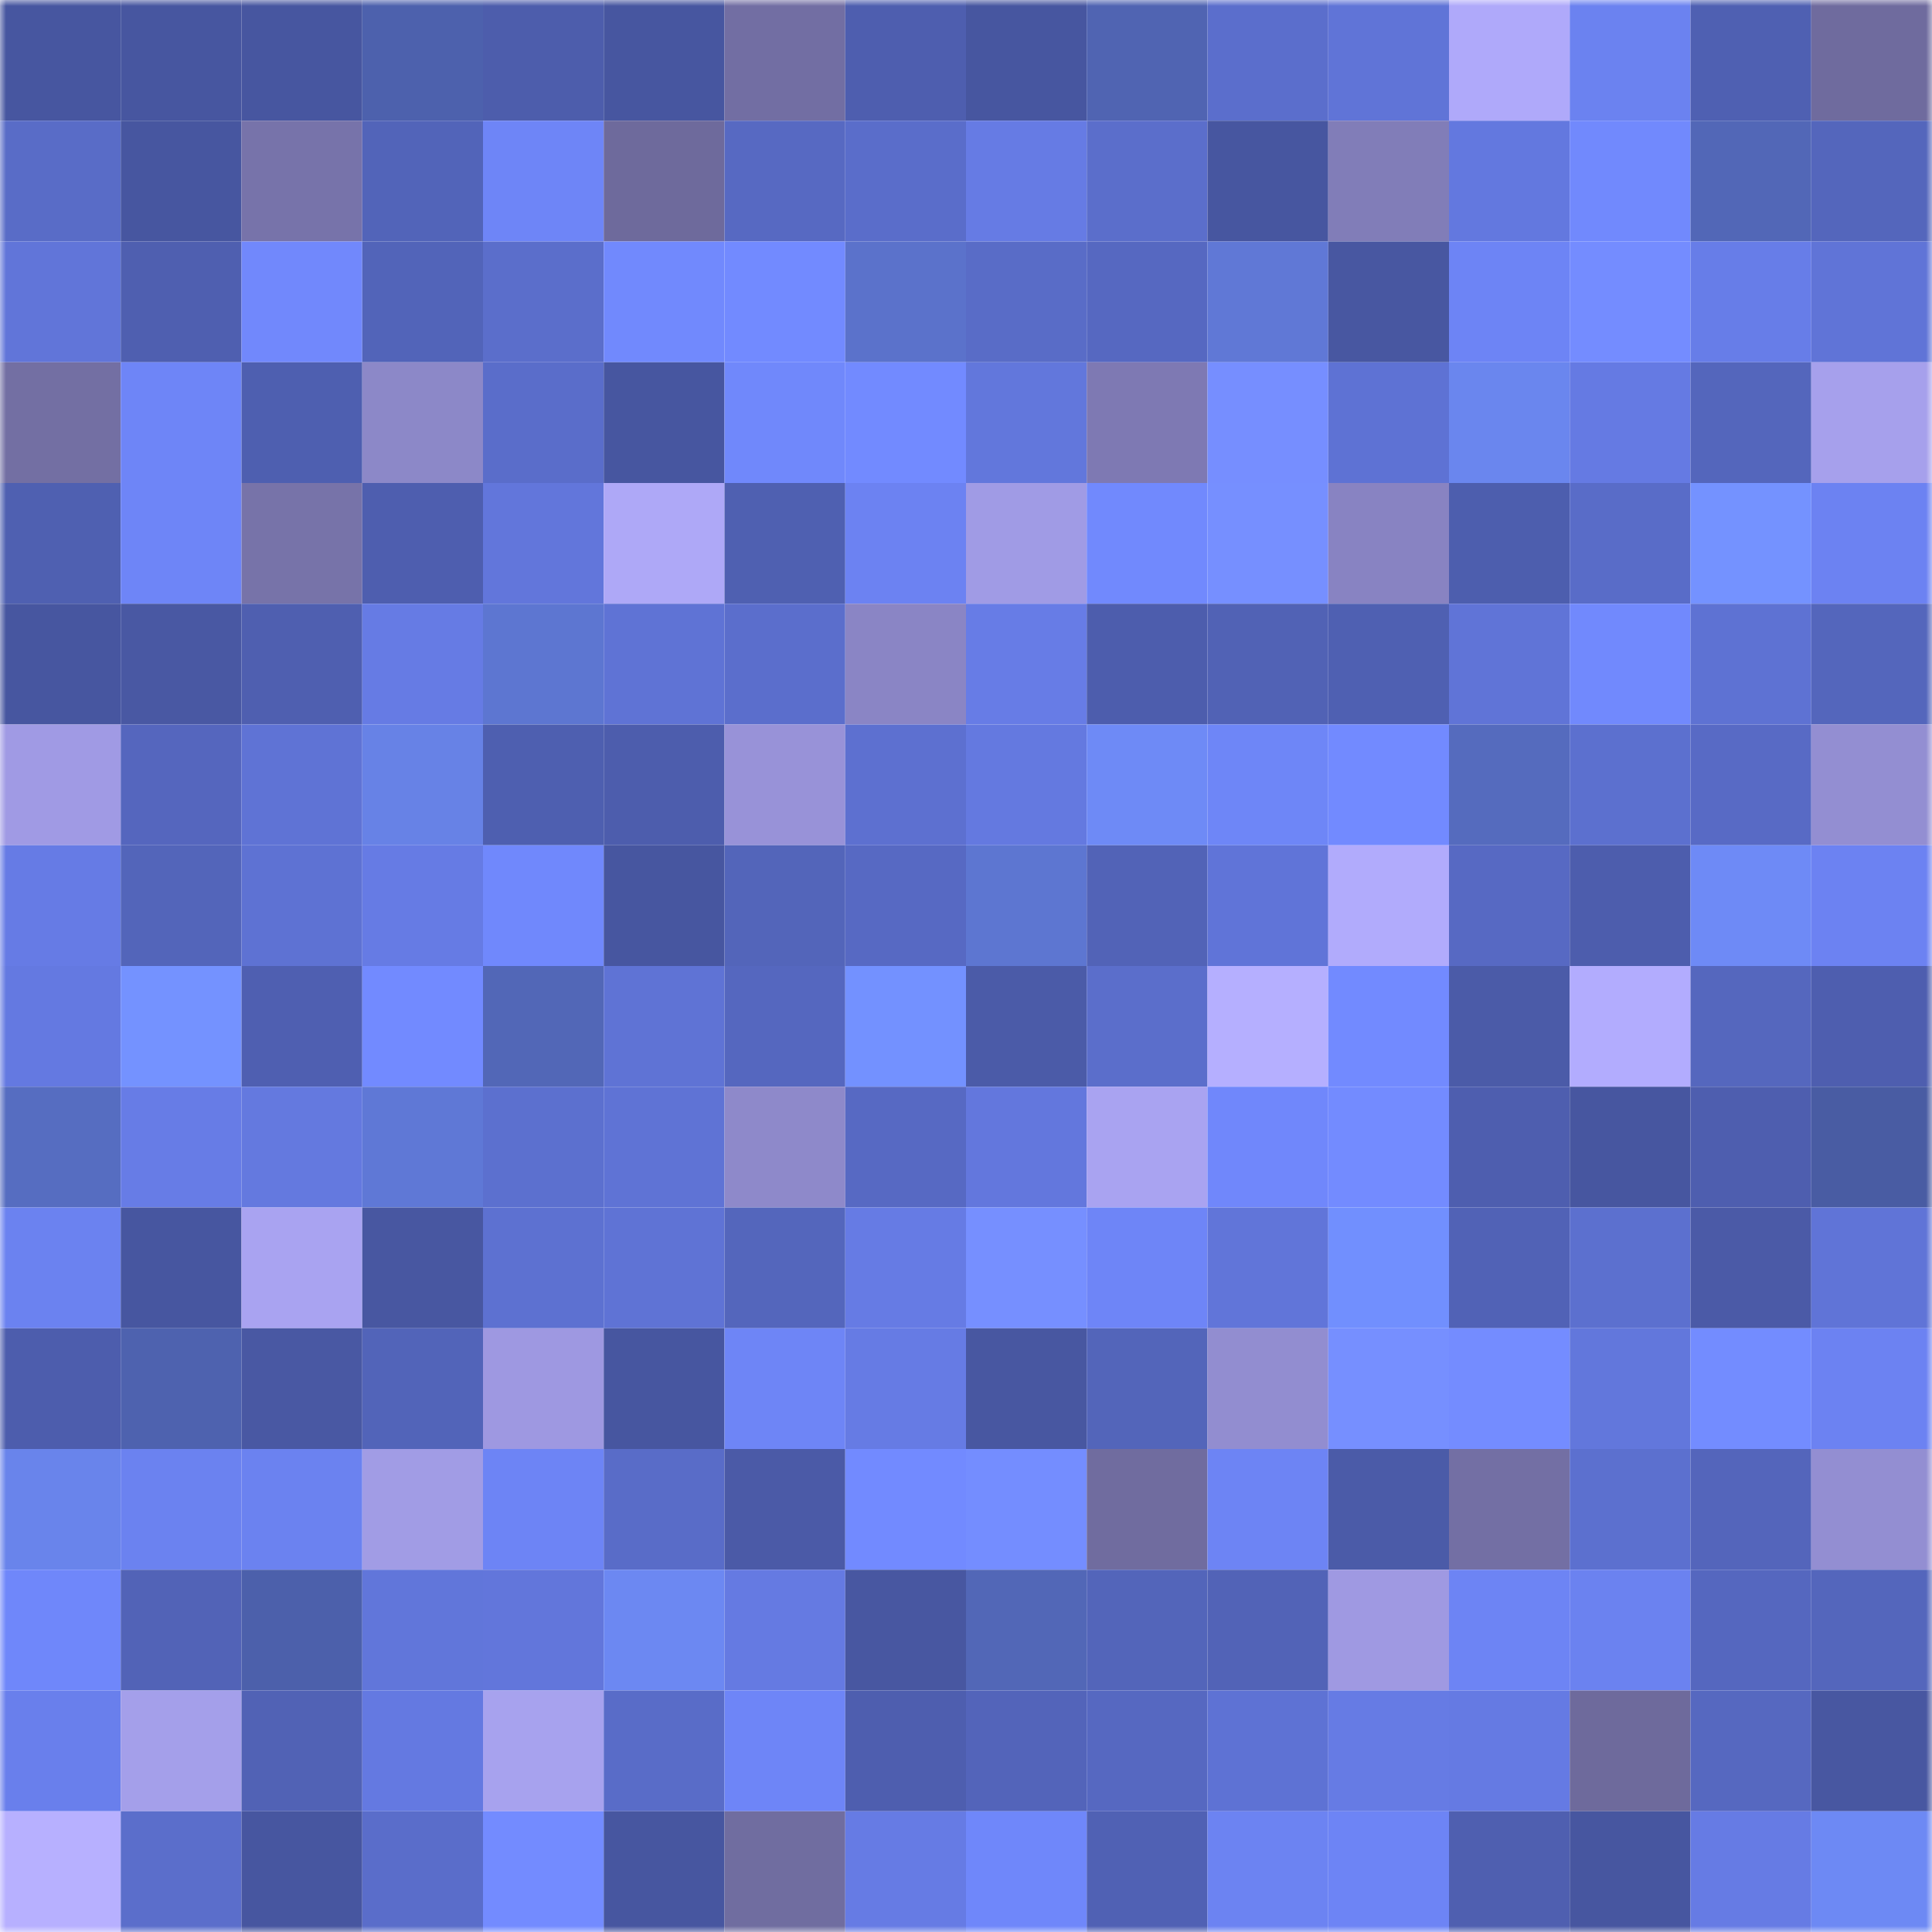 <svg viewBox="0 0 160 160" fill="none" role="img" xmlns="http://www.w3.org/2000/svg" width="240" height="240" name="ethereum%2C0x91c8352e535e915539f857a992ed8e528977c58f"><mask id="1187184762" mask-type="alpha" maskUnits="userSpaceOnUse" x="0" y="0" width="160" height="160"><rect width="160" height="160" fill="#FFFFFF"></rect></mask><g mask="url(#1187184762)"><rect x="0" y="0" width="10" height="10" fill="#4756a0"></rect><rect x="10" y="0" width="10" height="10" fill="#4756a0"></rect><rect x="20" y="0" width="10" height="10" fill="#4756a0"></rect><rect x="30" y="0" width="10" height="10" fill="#4d61ad"></rect><rect x="40" y="0" width="10" height="10" fill="#4d5dac"></rect><rect x="50" y="0" width="10" height="10" fill="#4756a0"></rect><rect x="60" y="0" width="10" height="10" fill="#726ea3"></rect><rect x="70" y="0" width="10" height="10" fill="#4e5eaf"></rect><rect x="80" y="0" width="10" height="10" fill="#4756a0"></rect><rect x="90" y="0" width="10" height="10" fill="#5064b2"></rect><rect x="100" y="0" width="10" height="10" fill="#5b6ecc"></rect><rect x="110" y="0" width="10" height="10" fill="#6074d7"></rect><rect x="120" y="0" width="10" height="10" fill="#afa9fa"></rect><rect x="130" y="0" width="10" height="10" fill="#6b82f0"></rect><rect x="140" y="0" width="10" height="10" fill="#4f60b2"></rect><rect x="150" y="0" width="10" height="10" fill="#6f6b9e"></rect><rect x="0" y="10" width="10" height="10" fill="#596cc7"></rect><rect x="10" y="10" width="10" height="10" fill="#4756a0"></rect><rect x="20" y="10" width="10" height="10" fill="#7773aa"></rect><rect x="30" y="10" width="10" height="10" fill="#5264b9"></rect><rect x="40" y="10" width="10" height="10" fill="#6e85f7"></rect><rect x="50" y="10" width="10" height="10" fill="#6e6a9c"></rect><rect x="60" y="10" width="10" height="10" fill="#5769c2"></rect><rect x="70" y="10" width="10" height="10" fill="#5a6dca"></rect><rect x="80" y="10" width="10" height="10" fill="#667be4"></rect><rect x="90" y="10" width="10" height="10" fill="#5b6ecb"></rect><rect x="100" y="10" width="10" height="10" fill="#4756a0"></rect><rect x="110" y="10" width="10" height="10" fill="#817db8"></rect><rect x="120" y="10" width="10" height="10" fill="#6378df"></rect><rect x="130" y="10" width="10" height="10" fill="#7189fd"></rect><rect x="140" y="10" width="10" height="10" fill="#5267b7"></rect><rect x="150" y="10" width="10" height="10" fill="#5466bc"></rect><rect x="0" y="20" width="10" height="10" fill="#6175d9"></rect><rect x="10" y="20" width="10" height="10" fill="#4f5fb0"></rect><rect x="20" y="20" width="10" height="10" fill="#7188fc"></rect><rect x="30" y="20" width="10" height="10" fill="#5264b9"></rect><rect x="40" y="20" width="10" height="10" fill="#5b6ecb"></rect><rect x="50" y="20" width="10" height="10" fill="#7189fd"></rect><rect x="60" y="20" width="10" height="10" fill="#728aff"></rect><rect x="70" y="20" width="10" height="10" fill="#5b72cb"></rect><rect x="80" y="20" width="10" height="10" fill="#596cc7"></rect><rect x="90" y="20" width="10" height="10" fill="#5668c1"></rect><rect x="100" y="20" width="10" height="10" fill="#6078d6"></rect><rect x="110" y="20" width="10" height="10" fill="#4857a1"></rect><rect x="120" y="20" width="10" height="10" fill="#6d84f5"></rect><rect x="130" y="20" width="10" height="10" fill="#748cff"></rect><rect x="140" y="20" width="10" height="10" fill="#677de8"></rect><rect x="150" y="20" width="10" height="10" fill="#6074d7"></rect><rect x="0" y="30" width="10" height="10" fill="#736fa3"></rect><rect x="10" y="30" width="10" height="10" fill="#6e85f7"></rect><rect x="20" y="30" width="10" height="10" fill="#4e5fb0"></rect><rect x="30" y="30" width="10" height="10" fill="#8c88c8"></rect><rect x="40" y="30" width="10" height="10" fill="#5a6dca"></rect><rect x="50" y="30" width="10" height="10" fill="#4756a0"></rect><rect x="60" y="30" width="10" height="10" fill="#7088fb"></rect><rect x="70" y="30" width="10" height="10" fill="#728aff"></rect><rect x="80" y="30" width="10" height="10" fill="#6277dc"></rect><rect x="90" y="30" width="10" height="10" fill="#7e79b3"></rect><rect x="100" y="30" width="10" height="10" fill="#768eff"></rect><rect x="110" y="30" width="10" height="10" fill="#5e72d4"></rect><rect x="120" y="30" width="10" height="10" fill="#6a86ee"></rect><rect x="130" y="30" width="10" height="10" fill="#657ae3"></rect><rect x="140" y="30" width="10" height="10" fill="#5466bc"></rect><rect x="150" y="30" width="10" height="10" fill="#a6a0ec"></rect><rect x="0" y="40" width="10" height="10" fill="#4f60b1"></rect><rect x="10" y="40" width="10" height="10" fill="#6e85f7"></rect><rect x="20" y="40" width="10" height="10" fill="#7773a9"></rect><rect x="30" y="40" width="10" height="10" fill="#4e5eaf"></rect><rect x="40" y="40" width="10" height="10" fill="#6276db"></rect><rect x="50" y="40" width="10" height="10" fill="#aea8f7"></rect><rect x="60" y="40" width="10" height="10" fill="#4f60b1"></rect><rect x="70" y="40" width="10" height="10" fill="#6c82f2"></rect><rect x="80" y="40" width="10" height="10" fill="#a09be5"></rect><rect x="90" y="40" width="10" height="10" fill="#7189fd"></rect><rect x="100" y="40" width="10" height="10" fill="#768fff"></rect><rect x="110" y="40" width="10" height="10" fill="#8883c2"></rect><rect x="120" y="40" width="10" height="10" fill="#4d5eae"></rect><rect x="130" y="40" width="10" height="10" fill="#596cc8"></rect><rect x="140" y="40" width="10" height="10" fill="#7492ff"></rect><rect x="150" y="40" width="10" height="10" fill="#6c82f2"></rect><rect x="0" y="50" width="10" height="10" fill="#4756a0"></rect><rect x="10" y="50" width="10" height="10" fill="#4958a3"></rect><rect x="20" y="50" width="10" height="10" fill="#4f5fb0"></rect><rect x="30" y="50" width="10" height="10" fill="#667be4"></rect><rect x="40" y="50" width="10" height="10" fill="#5d76d1"></rect><rect x="50" y="50" width="10" height="10" fill="#5f73d5"></rect><rect x="60" y="50" width="10" height="10" fill="#5b6ecc"></rect><rect x="70" y="50" width="10" height="10" fill="#8a85c5"></rect><rect x="80" y="50" width="10" height="10" fill="#677ce6"></rect><rect x="90" y="50" width="10" height="10" fill="#4d5dad"></rect><rect x="100" y="50" width="10" height="10" fill="#5162b5"></rect><rect x="110" y="50" width="10" height="10" fill="#4f60b2"></rect><rect x="120" y="50" width="10" height="10" fill="#6074d7"></rect><rect x="130" y="50" width="10" height="10" fill="#7189fd"></rect><rect x="140" y="50" width="10" height="10" fill="#5e72d3"></rect><rect x="150" y="50" width="10" height="10" fill="#5466bc"></rect><rect x="0" y="60" width="10" height="10" fill="#a09ae4"></rect><rect x="10" y="60" width="10" height="10" fill="#5566be"></rect><rect x="20" y="60" width="10" height="10" fill="#5f73d5"></rect><rect x="30" y="60" width="10" height="10" fill="#6782e6"></rect><rect x="40" y="60" width="10" height="10" fill="#4e5fb0"></rect><rect x="50" y="60" width="10" height="10" fill="#4d5dad"></rect><rect x="60" y="60" width="10" height="10" fill="#9892d8"></rect><rect x="70" y="60" width="10" height="10" fill="#5d70d0"></rect><rect x="80" y="60" width="10" height="10" fill="#6479e0"></rect><rect x="90" y="60" width="10" height="10" fill="#6e8af6"></rect><rect x="100" y="60" width="10" height="10" fill="#6e86f7"></rect><rect x="110" y="60" width="10" height="10" fill="#728aff"></rect><rect x="120" y="60" width="10" height="10" fill="#556bbe"></rect><rect x="130" y="60" width="10" height="10" fill="#5c70cf"></rect><rect x="140" y="60" width="10" height="10" fill="#586ac5"></rect><rect x="150" y="60" width="10" height="10" fill="#938ed2"></rect><rect x="0" y="70" width="10" height="10" fill="#667be5"></rect><rect x="10" y="70" width="10" height="10" fill="#5365ba"></rect><rect x="20" y="70" width="10" height="10" fill="#5e72d3"></rect><rect x="30" y="70" width="10" height="10" fill="#667be4"></rect><rect x="40" y="70" width="10" height="10" fill="#7088fc"></rect><rect x="50" y="70" width="10" height="10" fill="#4756a0"></rect><rect x="60" y="70" width="10" height="10" fill="#5365ba"></rect><rect x="70" y="70" width="10" height="10" fill="#5769c3"></rect><rect x="80" y="70" width="10" height="10" fill="#5d76d1"></rect><rect x="90" y="70" width="10" height="10" fill="#5263b7"></rect><rect x="100" y="70" width="10" height="10" fill="#6074d8"></rect><rect x="110" y="70" width="10" height="10" fill="#b1abfc"></rect><rect x="120" y="70" width="10" height="10" fill="#5769c3"></rect><rect x="130" y="70" width="10" height="10" fill="#4d5dad"></rect><rect x="140" y="70" width="10" height="10" fill="#6e8af6"></rect><rect x="150" y="70" width="10" height="10" fill="#6c82f2"></rect><rect x="0" y="80" width="10" height="10" fill="#6479e1"></rect><rect x="10" y="80" width="10" height="10" fill="#7492ff"></rect><rect x="20" y="80" width="10" height="10" fill="#4f5fb1"></rect><rect x="30" y="80" width="10" height="10" fill="#728aff"></rect><rect x="40" y="80" width="10" height="10" fill="#5267b7"></rect><rect x="50" y="80" width="10" height="10" fill="#5f73d5"></rect><rect x="60" y="80" width="10" height="10" fill="#5567bf"></rect><rect x="70" y="80" width="10" height="10" fill="#7391ff"></rect><rect x="80" y="80" width="10" height="10" fill="#4b5ba8"></rect><rect x="90" y="80" width="10" height="10" fill="#5b6ecb"></rect><rect x="100" y="80" width="10" height="10" fill="#b5afff"></rect><rect x="110" y="80" width="10" height="10" fill="#728aff"></rect><rect x="120" y="80" width="10" height="10" fill="#4b5ba8"></rect><rect x="130" y="80" width="10" height="10" fill="#b2acfe"></rect><rect x="140" y="80" width="10" height="10" fill="#5567be"></rect><rect x="150" y="80" width="10" height="10" fill="#4e5eaf"></rect><rect x="0" y="90" width="10" height="10" fill="#566dc1"></rect><rect x="10" y="90" width="10" height="10" fill="#677ce6"></rect><rect x="20" y="90" width="10" height="10" fill="#6479df"></rect><rect x="30" y="90" width="10" height="10" fill="#5f78d6"></rect><rect x="40" y="90" width="10" height="10" fill="#5c70cf"></rect><rect x="50" y="90" width="10" height="10" fill="#5f73d5"></rect><rect x="60" y="90" width="10" height="10" fill="#8e89ca"></rect><rect x="70" y="90" width="10" height="10" fill="#5769c3"></rect><rect x="80" y="90" width="10" height="10" fill="#6377dd"></rect><rect x="90" y="90" width="10" height="10" fill="#a9a3f1"></rect><rect x="100" y="90" width="10" height="10" fill="#7087fb"></rect><rect x="110" y="90" width="10" height="10" fill="#738bff"></rect><rect x="120" y="90" width="10" height="10" fill="#4e5eaf"></rect><rect x="130" y="90" width="10" height="10" fill="#4756a0"></rect><rect x="140" y="90" width="10" height="10" fill="#4e5eaf"></rect><rect x="150" y="90" width="10" height="10" fill="#495ca3"></rect><rect x="0" y="100" width="10" height="10" fill="#6b82f0"></rect><rect x="10" y="100" width="10" height="10" fill="#4756a0"></rect><rect x="20" y="100" width="10" height="10" fill="#a9a3f1"></rect><rect x="30" y="100" width="10" height="10" fill="#4857a1"></rect><rect x="40" y="100" width="10" height="10" fill="#5d71d1"></rect><rect x="50" y="100" width="10" height="10" fill="#5f73d5"></rect><rect x="60" y="100" width="10" height="10" fill="#5466bc"></rect><rect x="70" y="100" width="10" height="10" fill="#667be4"></rect><rect x="80" y="100" width="10" height="10" fill="#768fff"></rect><rect x="90" y="100" width="10" height="10" fill="#6e85f7"></rect><rect x="100" y="100" width="10" height="10" fill="#6175d9"></rect><rect x="110" y="100" width="10" height="10" fill="#718ffe"></rect><rect x="120" y="100" width="10" height="10" fill="#5162b6"></rect><rect x="130" y="100" width="10" height="10" fill="#5c70cf"></rect><rect x="140" y="100" width="10" height="10" fill="#4b5aa7"></rect><rect x="150" y="100" width="10" height="10" fill="#6074d7"></rect><rect x="0" y="110" width="10" height="10" fill="#4d5dad"></rect><rect x="10" y="110" width="10" height="10" fill="#4e62af"></rect><rect x="20" y="110" width="10" height="10" fill="#4958a3"></rect><rect x="30" y="110" width="10" height="10" fill="#5264b9"></rect><rect x="40" y="110" width="10" height="10" fill="#9e98e1"></rect><rect x="50" y="110" width="10" height="10" fill="#4756a0"></rect><rect x="60" y="110" width="10" height="10" fill="#6e85f6"></rect><rect x="70" y="110" width="10" height="10" fill="#667be4"></rect><rect x="80" y="110" width="10" height="10" fill="#4857a1"></rect><rect x="90" y="110" width="10" height="10" fill="#5365ba"></rect><rect x="100" y="110" width="10" height="10" fill="#928dd0"></rect><rect x="110" y="110" width="10" height="10" fill="#768fff"></rect><rect x="120" y="110" width="10" height="10" fill="#748cff"></rect><rect x="130" y="110" width="10" height="10" fill="#6277dc"></rect><rect x="140" y="110" width="10" height="10" fill="#738cff"></rect><rect x="150" y="110" width="10" height="10" fill="#6c82f2"></rect><rect x="0" y="120" width="10" height="10" fill="#6984eb"></rect><rect x="10" y="120" width="10" height="10" fill="#6b82f0"></rect><rect x="20" y="120" width="10" height="10" fill="#6b82f0"></rect><rect x="30" y="120" width="10" height="10" fill="#a19ce5"></rect><rect x="40" y="120" width="10" height="10" fill="#6d84f5"></rect><rect x="50" y="120" width="10" height="10" fill="#596cc8"></rect><rect x="60" y="120" width="10" height="10" fill="#4b5aa7"></rect><rect x="70" y="120" width="10" height="10" fill="#728aff"></rect><rect x="80" y="120" width="10" height="10" fill="#748dff"></rect><rect x="90" y="120" width="10" height="10" fill="#706c9f"></rect><rect x="100" y="120" width="10" height="10" fill="#6d84f4"></rect><rect x="110" y="120" width="10" height="10" fill="#4b5ba8"></rect><rect x="120" y="120" width="10" height="10" fill="#736fa4"></rect><rect x="130" y="120" width="10" height="10" fill="#5c70cf"></rect><rect x="140" y="120" width="10" height="10" fill="#5465bb"></rect><rect x="150" y="120" width="10" height="10" fill="#938ed2"></rect><rect x="0" y="130" width="10" height="10" fill="#6f87fa"></rect><rect x="10" y="130" width="10" height="10" fill="#5263b7"></rect><rect x="20" y="130" width="10" height="10" fill="#4c60ab"></rect><rect x="30" y="130" width="10" height="10" fill="#6176da"></rect><rect x="40" y="130" width="10" height="10" fill="#6276db"></rect><rect x="50" y="130" width="10" height="10" fill="#6c88f2"></rect><rect x="60" y="130" width="10" height="10" fill="#657ae2"></rect><rect x="70" y="130" width="10" height="10" fill="#4857a1"></rect><rect x="80" y="130" width="10" height="10" fill="#5267b7"></rect><rect x="90" y="130" width="10" height="10" fill="#5365ba"></rect><rect x="100" y="130" width="10" height="10" fill="#5263b7"></rect><rect x="110" y="130" width="10" height="10" fill="#9f99e2"></rect><rect x="120" y="130" width="10" height="10" fill="#6d84f4"></rect><rect x="130" y="130" width="10" height="10" fill="#6b82f0"></rect><rect x="140" y="130" width="10" height="10" fill="#5567bf"></rect><rect x="150" y="130" width="10" height="10" fill="#5466bc"></rect><rect x="0" y="140" width="10" height="10" fill="#697fec"></rect><rect x="10" y="140" width="10" height="10" fill="#a49fea"></rect><rect x="20" y="140" width="10" height="10" fill="#5162b5"></rect><rect x="30" y="140" width="10" height="10" fill="#6479e1"></rect><rect x="40" y="140" width="10" height="10" fill="#a7a2ee"></rect><rect x="50" y="140" width="10" height="10" fill="#596cc8"></rect><rect x="60" y="140" width="10" height="10" fill="#6e85f7"></rect><rect x="70" y="140" width="10" height="10" fill="#4e5eaf"></rect><rect x="80" y="140" width="10" height="10" fill="#5364ba"></rect><rect x="90" y="140" width="10" height="10" fill="#5668c1"></rect><rect x="100" y="140" width="10" height="10" fill="#5e72d4"></rect><rect x="110" y="140" width="10" height="10" fill="#667be4"></rect><rect x="120" y="140" width="10" height="10" fill="#657ae3"></rect><rect x="130" y="140" width="10" height="10" fill="#6e6a9c"></rect><rect x="140" y="140" width="10" height="10" fill="#5668c0"></rect><rect x="150" y="140" width="10" height="10" fill="#4857a1"></rect><rect x="0" y="150" width="10" height="10" fill="#b7b0ff"></rect><rect x="10" y="150" width="10" height="10" fill="#5b6ecb"></rect><rect x="20" y="150" width="10" height="10" fill="#4756a0"></rect><rect x="30" y="150" width="10" height="10" fill="#5a6dca"></rect><rect x="40" y="150" width="10" height="10" fill="#738bff"></rect><rect x="50" y="150" width="10" height="10" fill="#4756a0"></rect><rect x="60" y="150" width="10" height="10" fill="#706da0"></rect><rect x="70" y="150" width="10" height="10" fill="#667be4"></rect><rect x="80" y="150" width="10" height="10" fill="#6f87fa"></rect><rect x="90" y="150" width="10" height="10" fill="#5061b4"></rect><rect x="100" y="150" width="10" height="10" fill="#6c83f2"></rect><rect x="110" y="150" width="10" height="10" fill="#6d84f5"></rect><rect x="120" y="150" width="10" height="10" fill="#4f5fb0"></rect><rect x="130" y="150" width="10" height="10" fill="#4756a0"></rect><rect x="140" y="150" width="10" height="10" fill="#667be4"></rect><rect x="150" y="150" width="10" height="10" fill="#6d89f4"></rect></g></svg>